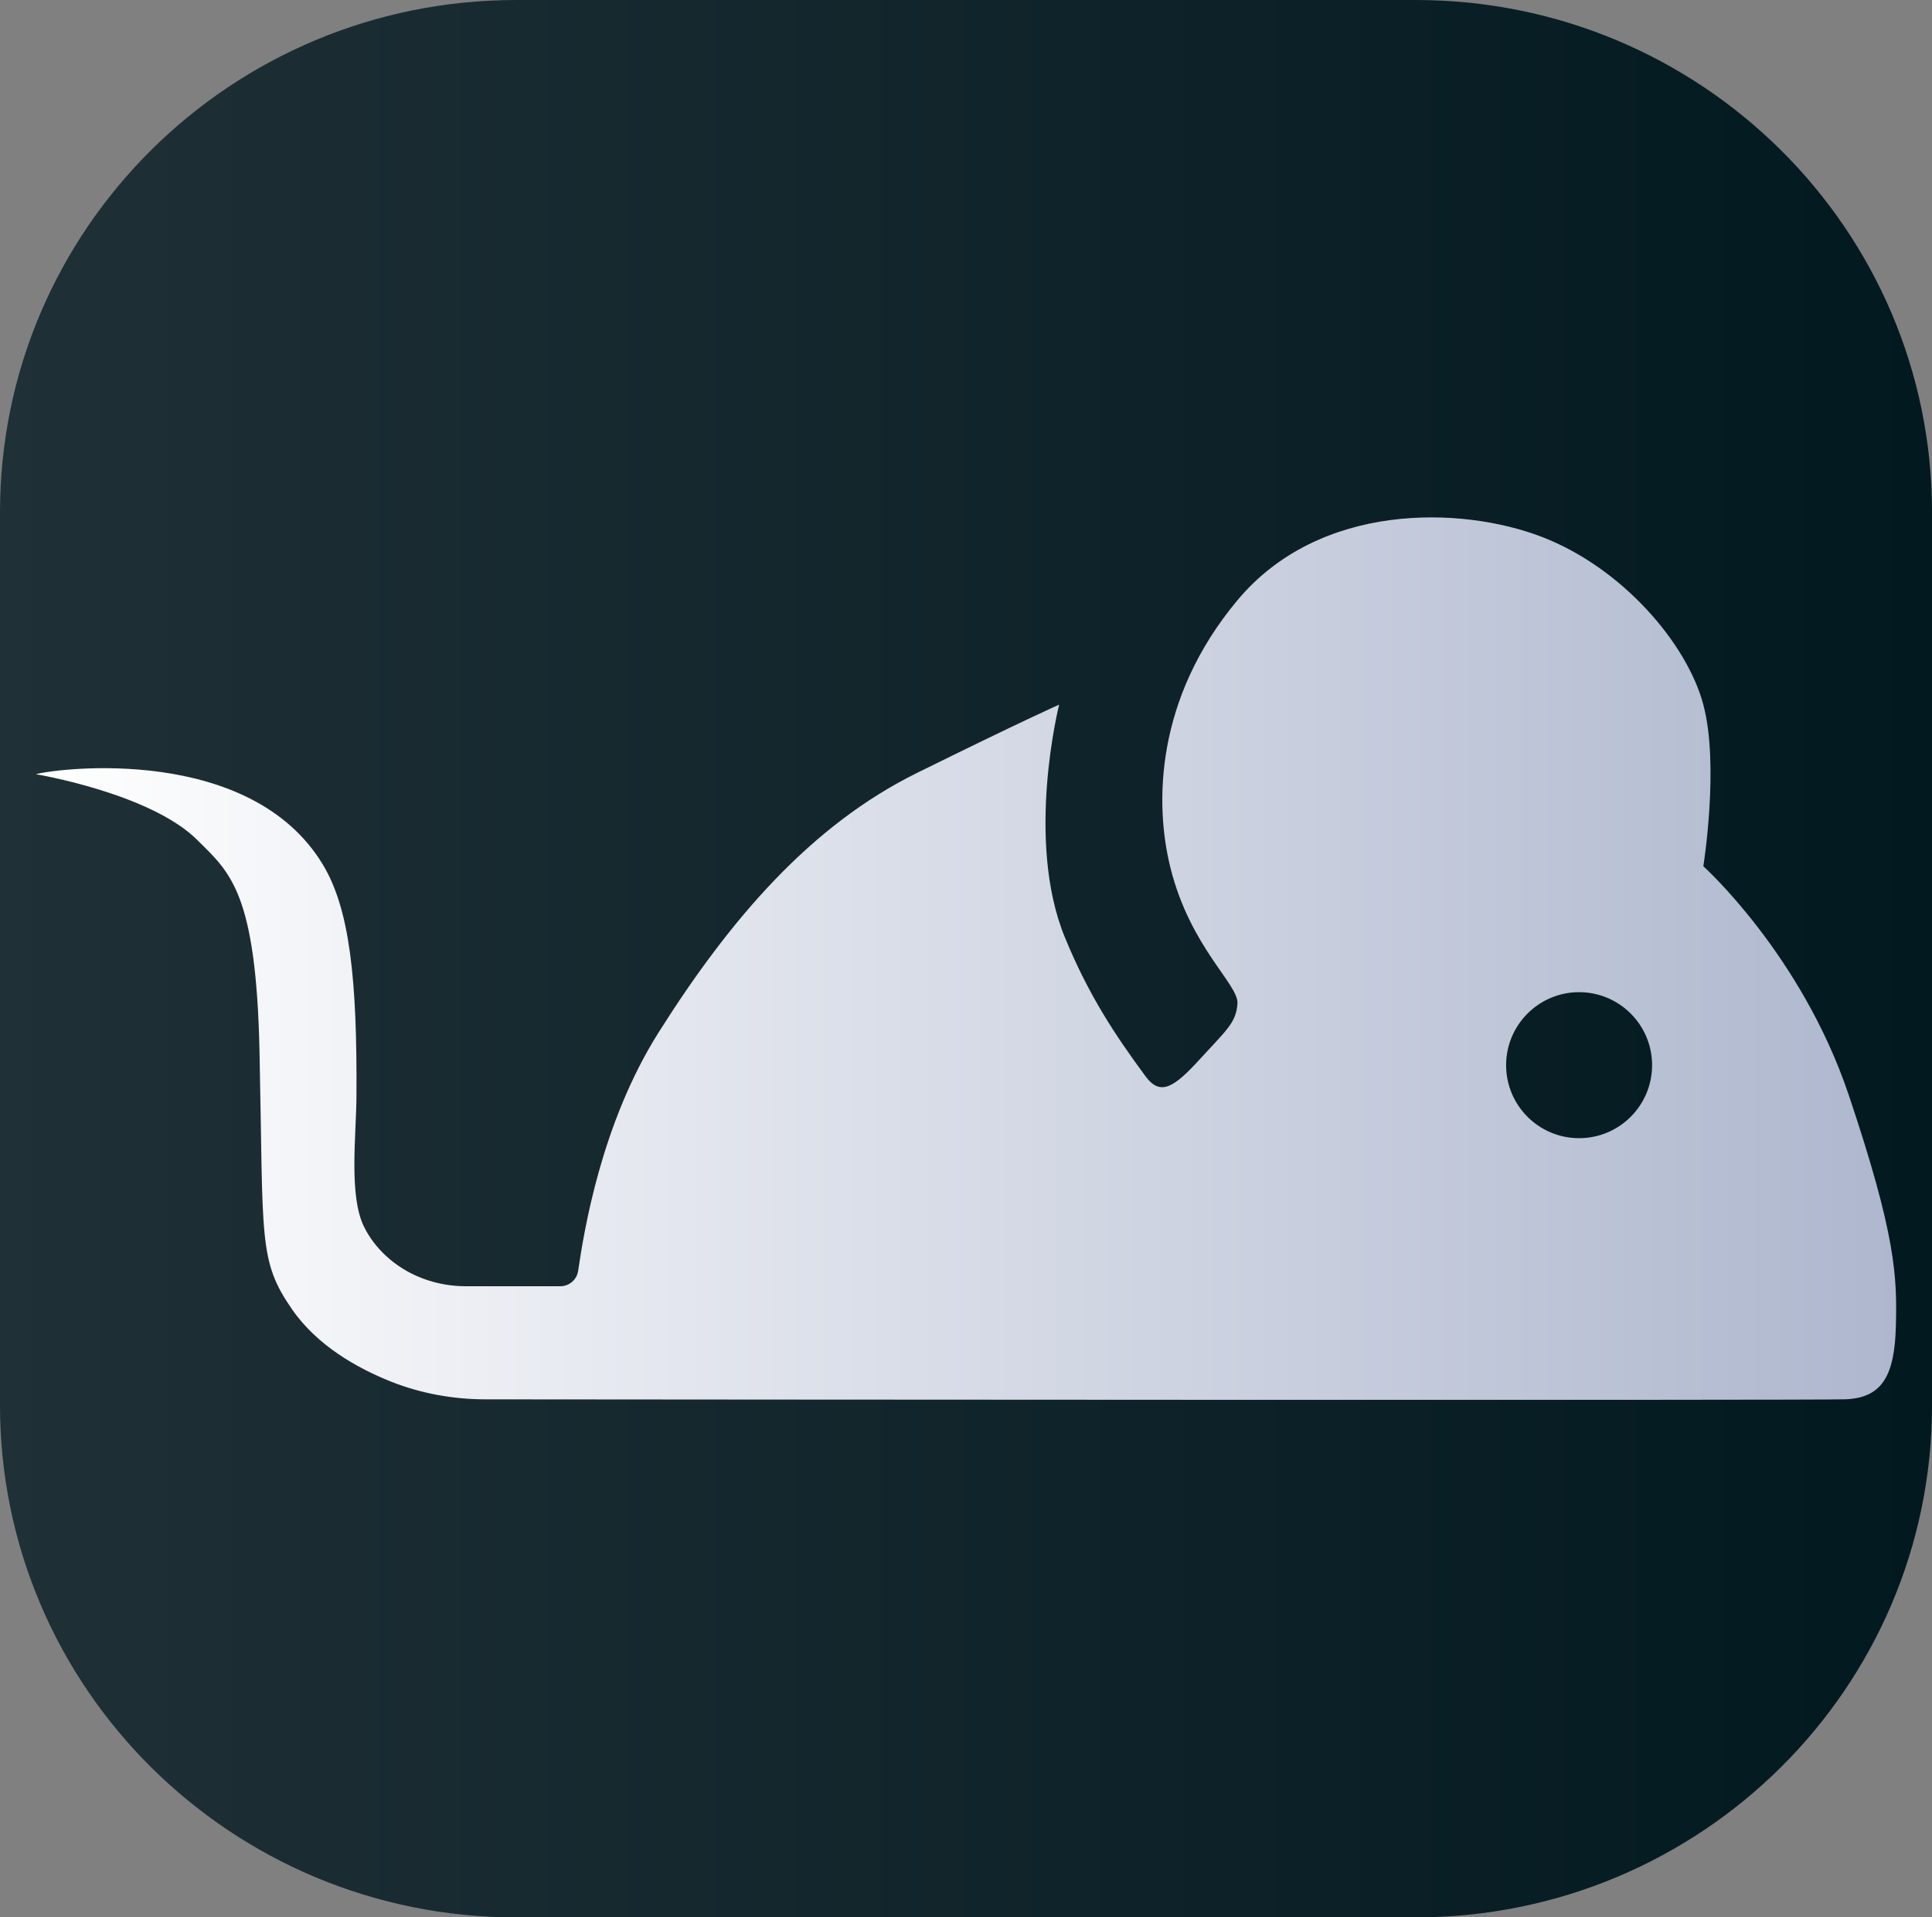 <?xml version="1.0" encoding="UTF-8"?>
<svg id="_Слой_1" data-name="Слой_1" xmlns="http://www.w3.org/2000/svg" xmlns:xlink="http://www.w3.org/1999/xlink" viewBox="0 0 498.42 494.53">
  <rect x="0" y="0" width="498.42" height="494.53" fill="#808080" stroke="none"/>
  <defs>
    <style>
      .cls-1 {
        fill: url(#_Безымянный_градиент_2);
      }

      .cls-2 {
        fill: url(#_Безымянный_градиент);
      }
    </style>
    <linearGradient id="_Безымянный_градиент" data-name="Безымянный градиент" x1="0" y1="248.74" x2="498.42" y2="248.74" gradientTransform="translate(0 496) scale(1 -1)" gradientUnits="userSpaceOnUse">
      <stop offset="0" stop-color="#1f3036"/>
      <stop offset="1" stop-color="#021920"/>
    </linearGradient>
    <linearGradient id="_Безымянный_градиент_2" data-name="Безымянный градиент 2" x1="9.25" y1="248.74" x2="489.17" y2="248.74" gradientTransform="translate(0 496) scale(1 -1)" gradientUnits="userSpaceOnUse">
      <stop offset="0" stop-color="#fff"/>
      <stop offset="1" stop-color="#aeb7ce"/>
    </linearGradient>
  </defs>
  <path class="cls-2" d="M133.18,494.53h232.07c73.55,0,133.18-59.16,133.18-132.14v-230.26C498.42,59.16,438.8,0,365.24,0h-232.07C59.62,0,0,59.16,0,132.14v230.26c0,72.97,59.62,132.14,133.18,132.14Z"/>
  <path class="cls-1" d="M476.93,282.4c-12.19-36.22-37.5-58.98-37.5-58.98,0,0,4.17-25.96,0-41.67s-20.83-35.26-41.67-43.28c-20.83-8.01-57.38-8.97-78.52,16.34-21.15,25.32-21.43,52.35-17.31,68.92,5.14,20.68,17.63,30.13,17.31,35.1s-2.89,6.89-9.62,14.27c-6.73,7.37-10.25,9.71-14.1,4.49-7.79-10.56-14.7-20.91-20.83-35.9-10.27-25.07-1.45-59.95-1.45-59.95,0,0-9.45,4.17-36.7,17.63-27.25,13.46-48.08,37.5-66.68,66.99-14.77,23.43-19.2,51.21-20.71,61.42-.34,2.29-2.3,3.97-4.61,3.97h-24.34c-7.64,0-15.13-2.7-20.71-7.92-2.21-2.07-4.16-4.52-5.6-7.47-3.94-8.05-1.99-23.43-1.93-33.66.2-30.18-1.75-48.25-8.66-59.69-18.69-31.02-68.11-24.92-74.05-23.33,0,0,29.54,4.91,41.67,16.99,8.42,8.39,15.15,13.37,16.03,54.49,1.03,48.65-.4,53.86,8.42,66.58,6.5,9.35,16.8,15.14,25.49,18.6,7.76,3.08,16.05,4.57,24.41,4.58,53.92.05,341.97.28,350.69-.01,9.62-.32,12.82-6.09,13.14-18.92.33-12.79,0-23.38-12.17-59.6ZM407.38,293.56c-10.4,0-18.83-8.44-18.83-18.83s8.44-18.83,18.83-18.83,18.83,8.44,18.83,18.83c-.01,10.41-8.44,18.83-18.83,18.83Z"/>
</svg>